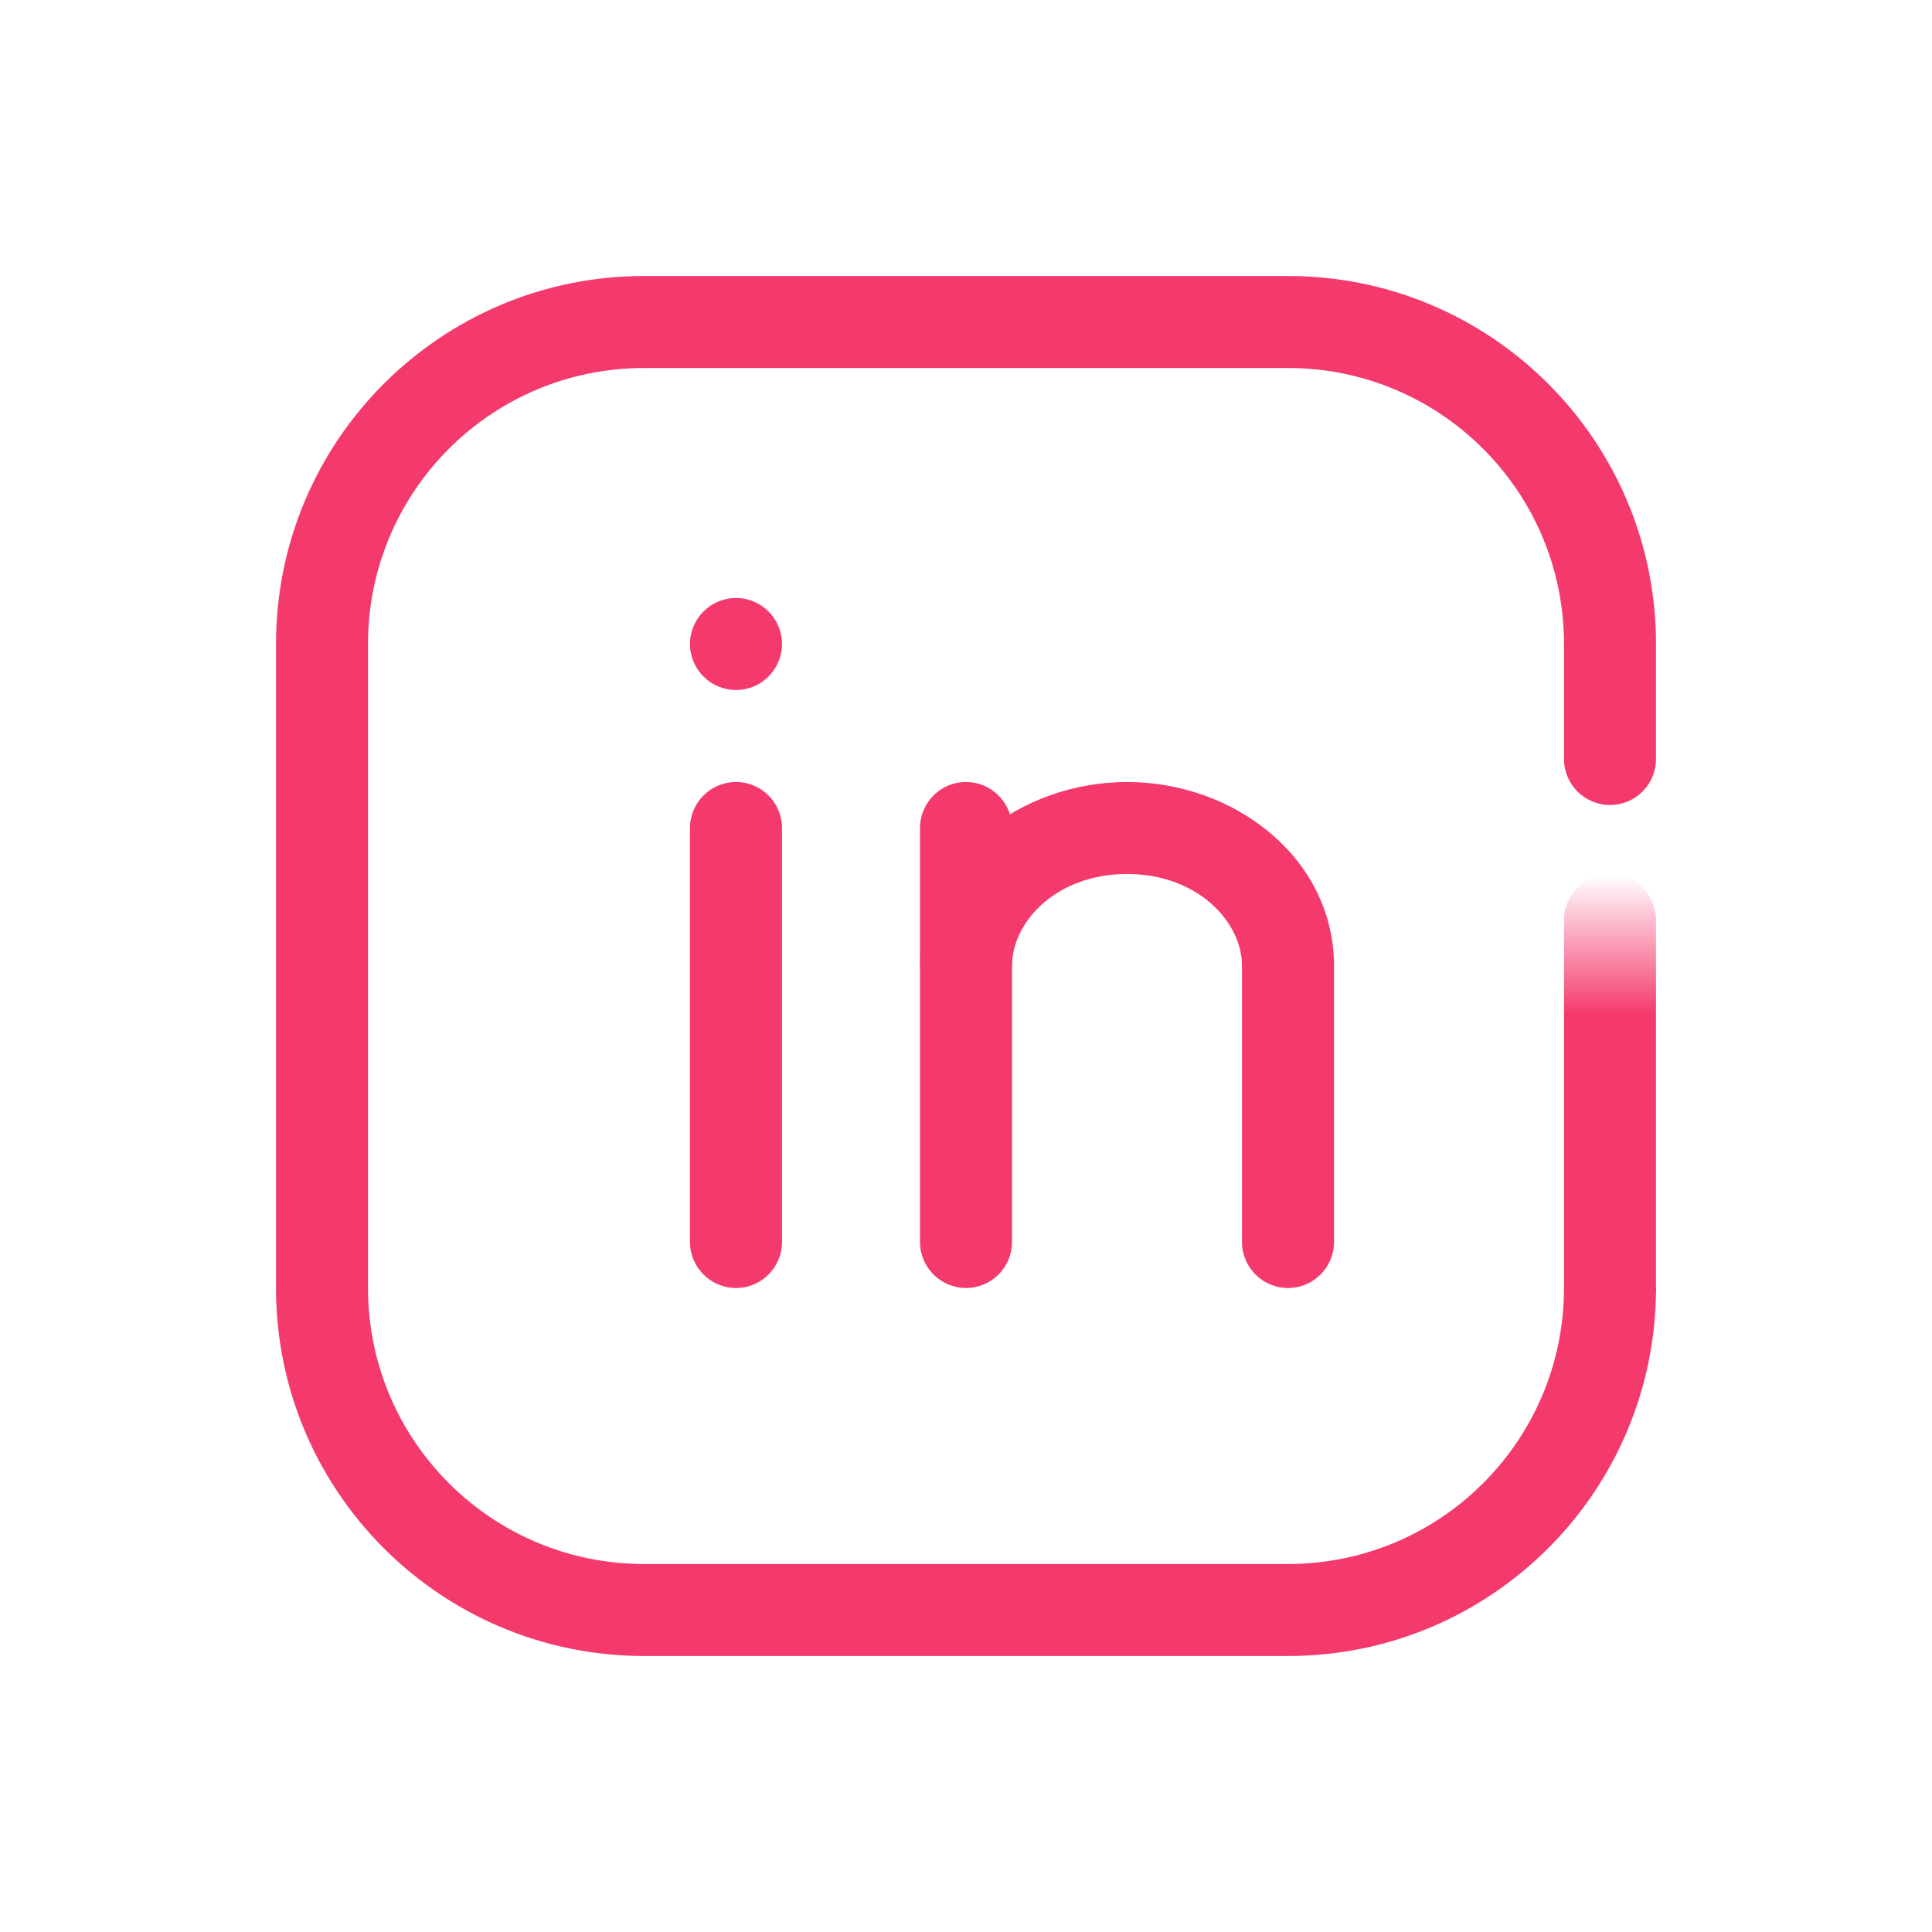 <svg width="42" height="42" viewBox="0 0 42 42" fill="none" xmlns="http://www.w3.org/2000/svg">
<path fill-rule="evenodd" clip-rule="evenodd" d="M36 28C36 32.418 32.418 36 28 36H14C9.582 36 6 32.418 6 28V14C6 9.582 9.582 6 14 6H28C32.418 6 36 9.582 36 14V16.5C36 17.052 35.552 17.5 35 17.5C34.448 17.5 34 17.052 34 16.5V14C34 10.686 31.314 8 28 8H14C10.686 8 8 10.686 8 14V28C8 31.314 10.686 34 14 34H28C31.314 34 34 31.314 34 28H36Z" fill="#F4396C"/>
<path fill-rule="evenodd" clip-rule="evenodd" d="M35 29C34.448 29 34 28.552 34 28L34 20C34 19.448 34.448 19 35 19C35.552 19 36 19.448 36 20L36 28C36 28.552 35.552 29 35 29Z" fill="url(#paint0_linear_1434_3351)"/>
<path d="M17 14C17 14.552 16.552 15 16 15C15.448 15 15 14.552 15 14C15 13.448 15.448 13 16 13C16.552 13 17 13.448 17 14Z" fill="#F4396C"/>
<path d="M15 18C15 17.448 15.448 17 16 17V17C16.552 17 17 17.448 17 18V27C17 27.552 16.552 28 16 28V28C15.448 28 15 27.552 15 27V18Z" fill="#F4396C"/>
<path d="M20 18C20 17.448 20.448 17 21 17V17C21.552 17 22 17.448 22 18V27C22 27.552 21.552 28 21 28V28C20.448 28 20 27.552 20 27V18Z" fill="#F4396C"/>
<path d="M27 21C27 20.448 27.448 20 28 20V20C28.552 20 29 20.448 29 21V27C29 27.552 28.552 28 28 28V28C27.448 28 27 27.552 27 27V21Z" fill="#F4396C"/>
<path fill-rule="evenodd" clip-rule="evenodd" d="M24.5 19C22.969 19 22 20.035 22 21H20C20 18.652 22.165 17 24.5 17C26.835 17 29 18.652 29 21H27C27 20.035 26.031 19 24.5 19Z" fill="#F4396C"/>
<defs>
<linearGradient id="paint0_linear_1434_3351" x1="-1.34569e+06" y1="22.129" x2="-1.34569e+06" y2="19.165" gradientUnits="userSpaceOnUse">
<stop stop-color="#F4396C"/>
<stop offset="1" stop-color="#F4396C" stop-opacity="0"/>
</linearGradient>
</defs>
</svg>
